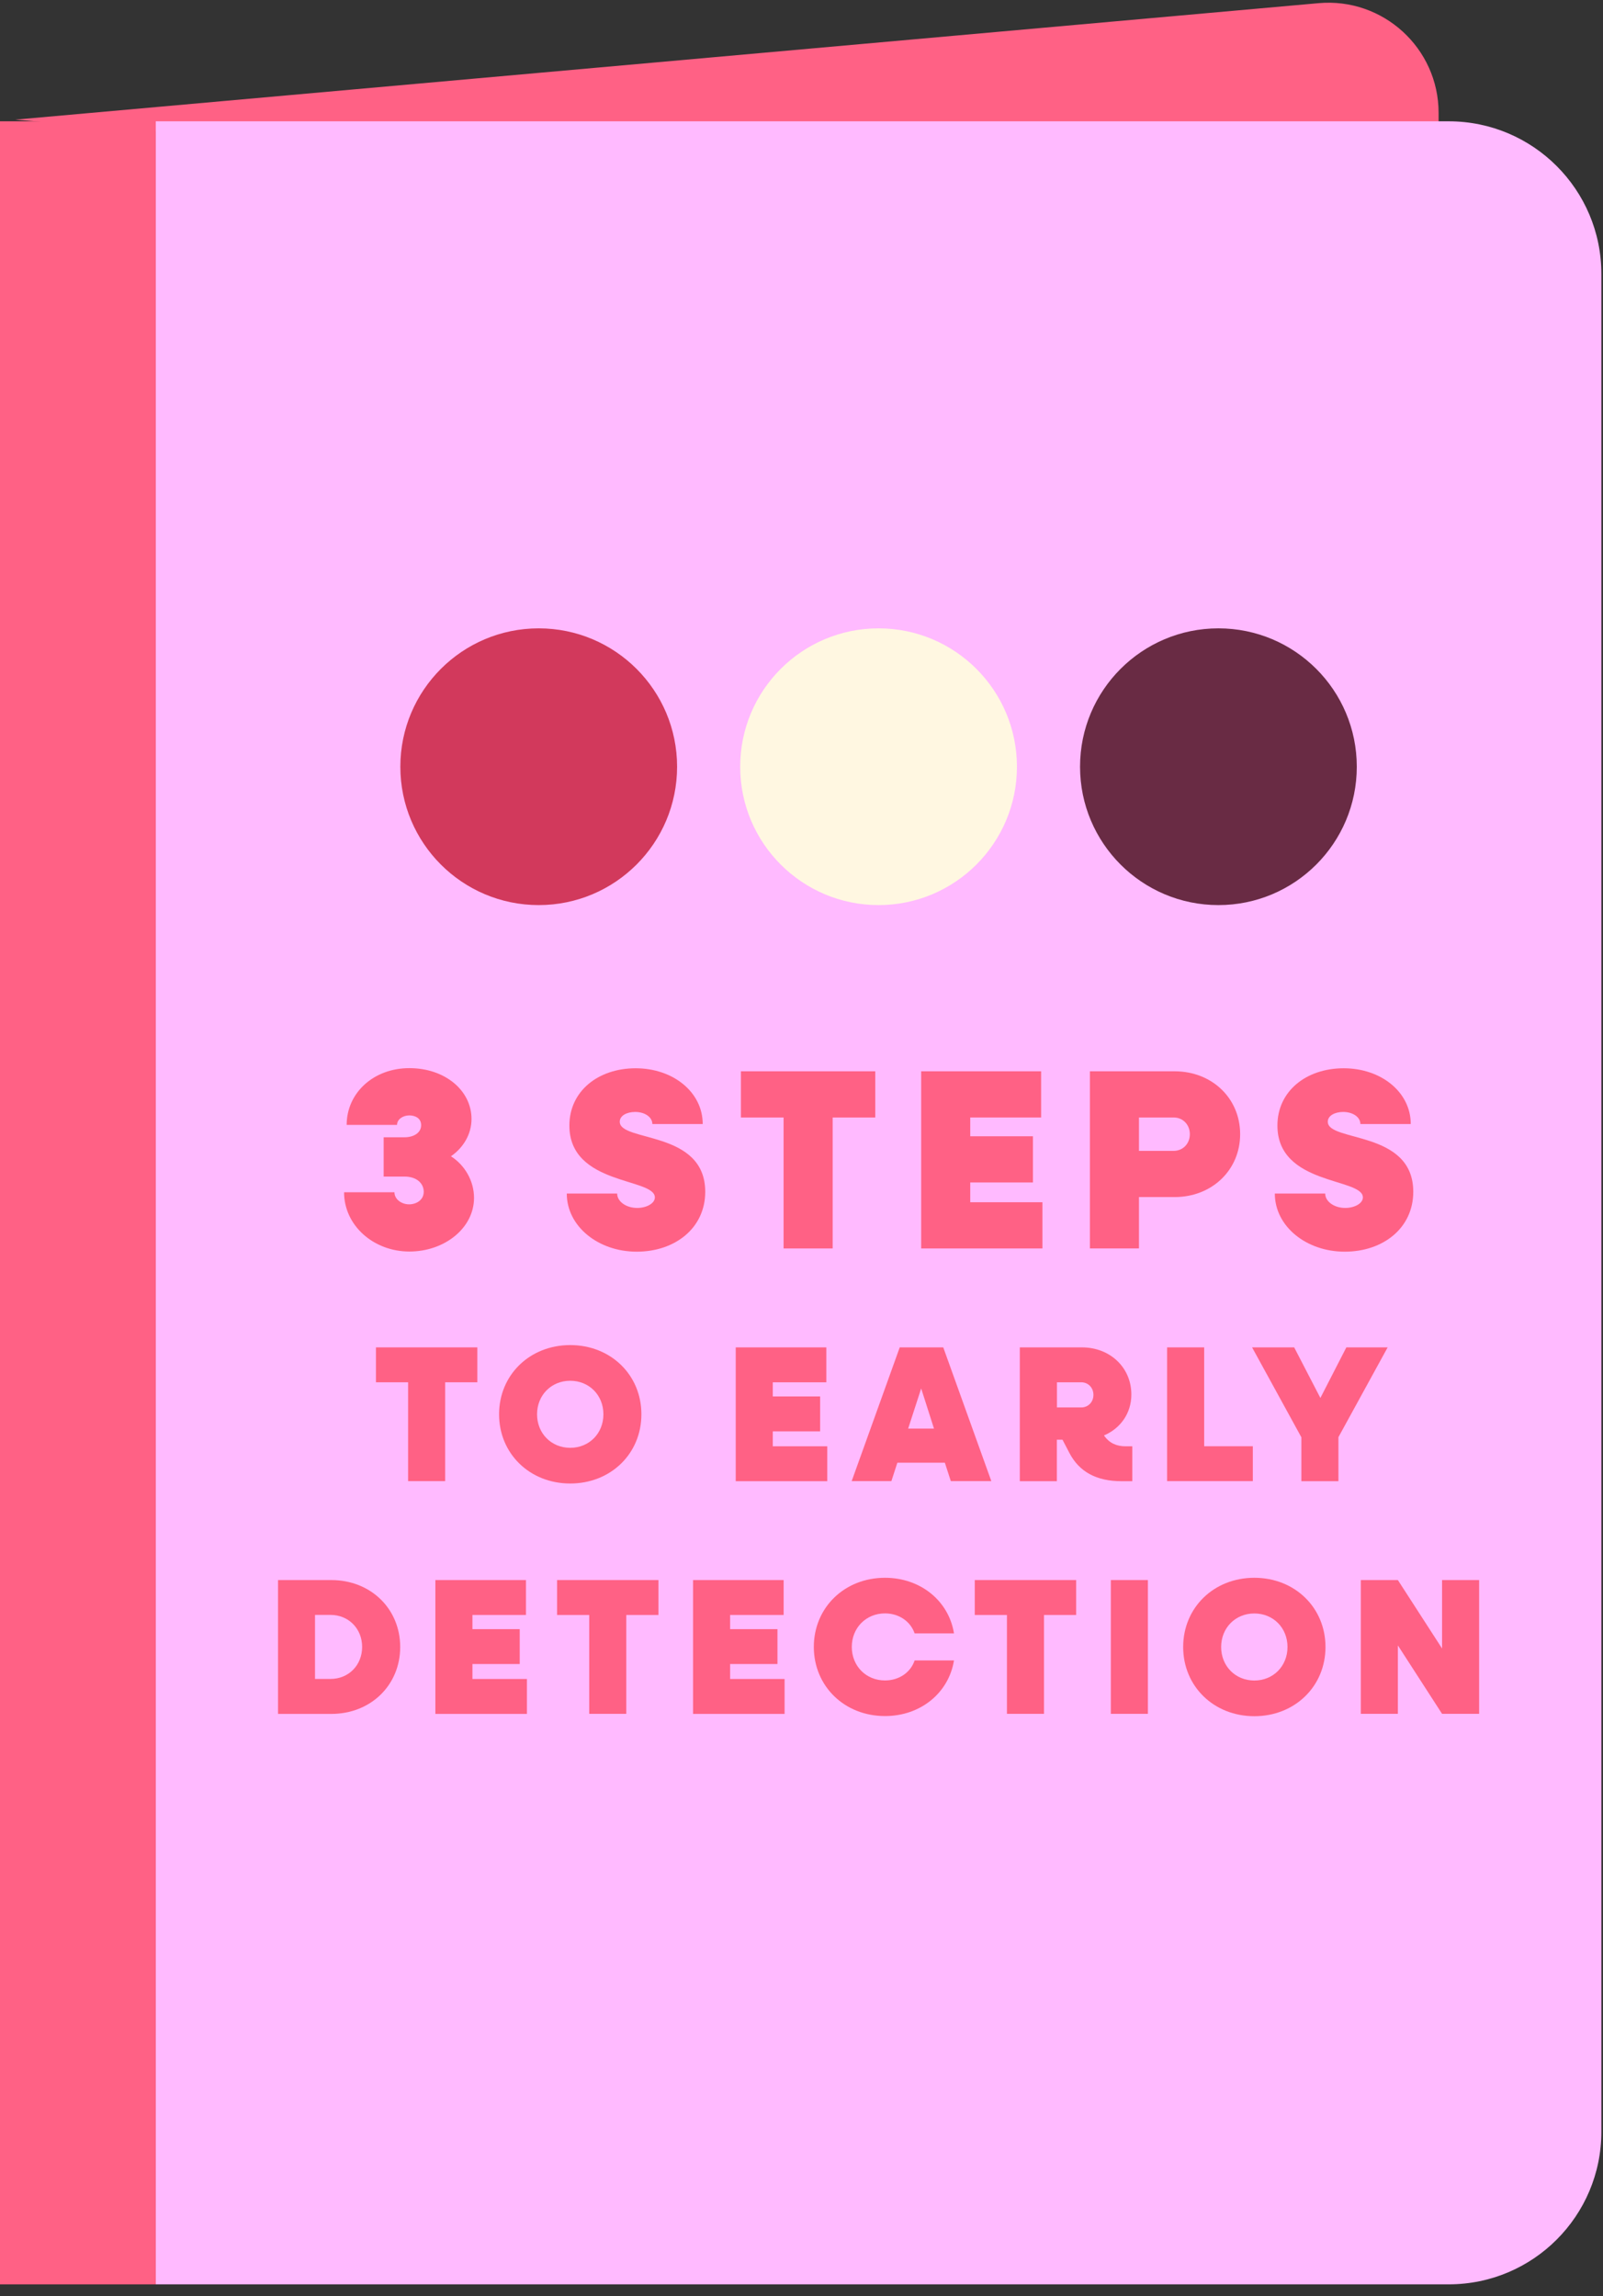 <svg width="111" height="159" viewBox="0 0 111 159" fill="none" xmlns="http://www.w3.org/2000/svg">
<rect x="0" y="0" width="111" height="159" fill="#333333" stroke="none"/>
<path d="M1.055 8.286L91.305 0.219C95.77 -0.179 99.616 3.338 99.616 7.818V16.617" fill="#FF6185"/>
<path d="M10.787 158.189L10.787 8.401H-0.001L-0.001 158.189H10.787Z" fill="#FF6185"/>
<path d="M110.887 18.969L110.887 147.621C110.887 153.455 106.154 158.189 100.319 158.189H10.786L10.786 8.401L100.319 8.401C106.154 8.401 110.887 13.134 110.887 18.969Z" fill="#FFBAFF"/>
<path d="M23.825 82.563H27.313C27.313 83.041 27.792 83.4 28.33 83.4C28.808 83.4 29.341 83.116 29.341 82.528C29.341 81.94 28.843 81.476 28.006 81.476H26.566V78.756H28.006C28.664 78.756 29.162 78.437 29.162 77.919C29.162 77.401 28.698 77.241 28.345 77.241C27.901 77.241 27.493 77.51 27.493 77.899H24.005C24.005 75.677 25.873 73.968 28.345 73.968C30.816 73.968 32.65 75.517 32.65 77.49C32.65 78.542 32.082 79.483 31.225 80.071C32.201 80.694 32.824 81.795 32.824 82.951C32.824 85.034 30.796 86.668 28.345 86.668C25.893 86.668 23.825 84.889 23.825 82.558V82.563Z" fill="#FF6185"/>
<path d="M39.247 82.652H42.735C42.735 83.205 43.358 83.649 44.12 83.649C44.778 83.649 45.346 83.33 45.346 82.921C45.346 81.551 39.427 82.104 39.427 77.944C39.427 75.562 41.42 73.977 44.016 73.977C46.612 73.977 48.66 75.632 48.66 77.839H45.172C45.172 77.361 44.654 77.002 43.981 77.002C43.413 77.002 42.915 77.251 42.915 77.679C42.915 79.104 48.834 78.247 48.834 82.532C48.834 85.039 46.751 86.678 44.086 86.678C41.42 86.678 39.247 84.919 39.247 82.657V82.652Z" fill="#FF6185"/>
<path d="M54.255 77.386H51.305V74.187H60.608V77.386H57.658V86.454H54.26V77.386H54.255Z" fill="#FF6185"/>
<path d="M63.787 74.187H72.093V77.385H67.185V78.686H71.525V81.885H67.185V83.255H72.183V86.454H63.787V74.182V74.187Z" fill="#FF6185"/>
<path d="M75.471 74.187H81.34C83.921 74.187 85.874 76.055 85.874 78.541C85.874 81.028 83.916 82.896 81.34 82.896H78.869V86.454H75.471V74.182V74.187ZM78.869 77.385V79.697H81.27C81.913 79.697 82.391 79.199 82.391 78.541C82.391 77.884 81.913 77.385 81.27 77.385H78.869Z" fill="#FF6185"/>
<path d="M88.276 82.652H91.763C91.763 83.205 92.386 83.649 93.149 83.649C93.806 83.649 94.374 83.33 94.374 82.921C94.374 81.551 88.455 82.104 88.455 77.944C88.455 75.562 90.448 73.977 93.044 73.977C95.64 73.977 97.688 75.632 97.688 77.839H94.2C94.2 77.361 93.682 77.002 93.009 77.002C92.441 77.002 91.943 77.251 91.943 77.679C91.943 79.104 97.862 78.247 97.862 82.532C97.862 85.039 95.779 86.678 93.114 86.678C90.448 86.678 88.276 84.919 88.276 82.657V82.652Z" fill="#FF6185"/>
<path d="M28.26 95.722H26.033V93.305H33.053V95.722H30.826V102.568H28.26V95.722Z" fill="#FF6185"/>
<path d="M34.559 97.939C34.559 95.213 36.681 93.146 39.486 93.146C42.292 93.146 44.414 95.213 44.414 97.939C44.414 100.665 42.292 102.732 39.486 102.732C36.681 102.732 34.559 100.665 34.559 97.939ZM41.783 97.939C41.783 96.609 40.792 95.617 39.486 95.617C38.181 95.617 37.189 96.609 37.189 97.939C37.189 99.269 38.181 100.261 39.486 100.261C40.792 100.261 41.783 99.269 41.783 97.939Z" fill="#FF6185"/>
<path d="M50.951 93.305H57.219V95.722H53.512V96.703H56.79V99.12H53.512V100.156H57.284V102.573H50.946V93.31L50.951 93.305Z" fill="#FF6185"/>
<path d="M62.297 93.305H65.316L68.645 102.568H65.84L65.426 101.292H62.138L61.724 102.568H58.974L62.302 93.305H62.297ZM64.674 98.93L63.787 96.15L62.885 98.93H64.669H64.674Z" fill="#FF6185"/>
<path d="M70.622 93.305H74.917C76.866 93.305 78.341 94.7 78.341 96.569C78.341 97.869 77.588 98.915 76.447 99.404L76.472 99.444C76.821 99.927 77.304 100.156 77.947 100.156H78.405V102.573H77.668C75.934 102.573 74.738 101.93 74.055 100.624L73.572 99.698H73.183V102.573H70.617V93.31L70.622 93.305ZM73.189 95.722V97.465H74.868C75.351 97.465 75.715 97.092 75.715 96.594C75.715 96.095 75.351 95.722 74.868 95.722H73.189Z" fill="#FF6185"/>
<path d="M80.817 93.305H83.383V100.151H86.752V102.568H80.817V93.305Z" fill="#FF6185"/>
<path d="M90.109 99.523L86.701 93.305H89.616L91.43 96.808L93.228 93.305H96.088L92.68 99.523V102.573H90.114V99.523H90.109Z" fill="#FF6185"/>
<path d="M19.252 109.419H22.944C25.669 109.419 27.712 111.407 27.712 114.053C27.712 116.699 25.669 118.687 22.944 118.687H19.252V109.424V109.419ZM21.813 111.836V116.265H22.889C24.14 116.265 25.076 115.313 25.076 114.048C25.076 112.782 24.135 111.831 22.889 111.831H21.813V111.836Z" fill="#FF6185"/>
<path d="M30.153 109.419H36.421V111.836H32.714V112.817H35.988V115.234H32.714V116.27H36.486V118.687H30.148V109.424L30.153 109.419Z" fill="#FF6185"/>
<path d="M40.801 111.836H38.574V109.419H45.594V111.836H43.367V118.682H40.801V111.836Z" fill="#FF6185"/>
<path d="M47.996 109.419H54.264V111.836H50.557V112.817H53.836V115.234H50.557V116.27H54.329V118.687H47.991V109.424L47.996 109.419Z" fill="#FF6185"/>
<path d="M56.353 114.053C56.353 111.327 58.475 109.26 61.281 109.26C63.752 109.26 65.7 110.869 66.059 113.111H63.333C63.049 112.279 62.247 111.726 61.281 111.726C59.98 111.726 58.983 112.717 58.983 114.048C58.983 115.378 59.975 116.37 61.281 116.37C62.247 116.37 63.054 115.822 63.333 114.985H66.059C65.695 117.227 63.752 118.836 61.281 118.836C58.475 118.836 56.353 116.768 56.353 114.043V114.053Z" fill="#FF6185"/>
<path d="M69.726 111.836H67.498V109.419H74.519V111.836H72.292V118.682H69.726V111.836Z" fill="#FF6185"/>
<path d="M76.921 109.419H79.487V118.682H76.921V109.419Z" fill="#FF6185"/>
<path d="M81.929 114.053C81.929 111.327 84.051 109.26 86.856 109.26C89.662 109.26 91.784 111.327 91.784 114.053C91.784 116.778 89.662 118.846 86.856 118.846C84.051 118.846 81.929 116.778 81.929 114.053ZM89.153 114.053C89.153 112.722 88.162 111.731 86.856 111.731C85.551 111.731 84.559 112.722 84.559 114.053C84.559 115.383 85.551 116.375 86.856 116.375C88.162 116.375 89.153 115.383 89.153 114.053Z" fill="#FF6185"/>
<path d="M94.231 109.419H96.796L99.856 114.157V109.419H102.422V118.682H99.856L96.796 113.943V118.682H94.231V109.419Z" fill="#FF6185"/>
<path d="M37.303 62.677C42.595 62.677 46.885 58.387 46.885 53.095C46.885 47.803 42.595 43.513 37.303 43.513C32.012 43.513 27.722 47.803 27.722 53.095C27.722 58.387 32.012 62.677 37.303 62.677Z" fill="#D2395C"/>
<path d="M60.837 62.677C66.128 62.677 70.418 58.387 70.418 53.095C70.418 47.803 66.128 43.513 60.837 43.513C55.545 43.513 51.255 47.803 51.255 53.095C51.255 58.387 55.545 62.677 60.837 62.677Z" fill="#FFF7E1"/>
<path d="M84.37 62.677C89.662 62.677 93.951 58.387 93.951 53.095C93.951 47.803 89.662 43.513 84.37 43.513C79.078 43.513 74.788 47.803 74.788 53.095C74.788 58.387 79.078 62.677 84.37 62.677Z" fill="#692B44"/>
</svg>
